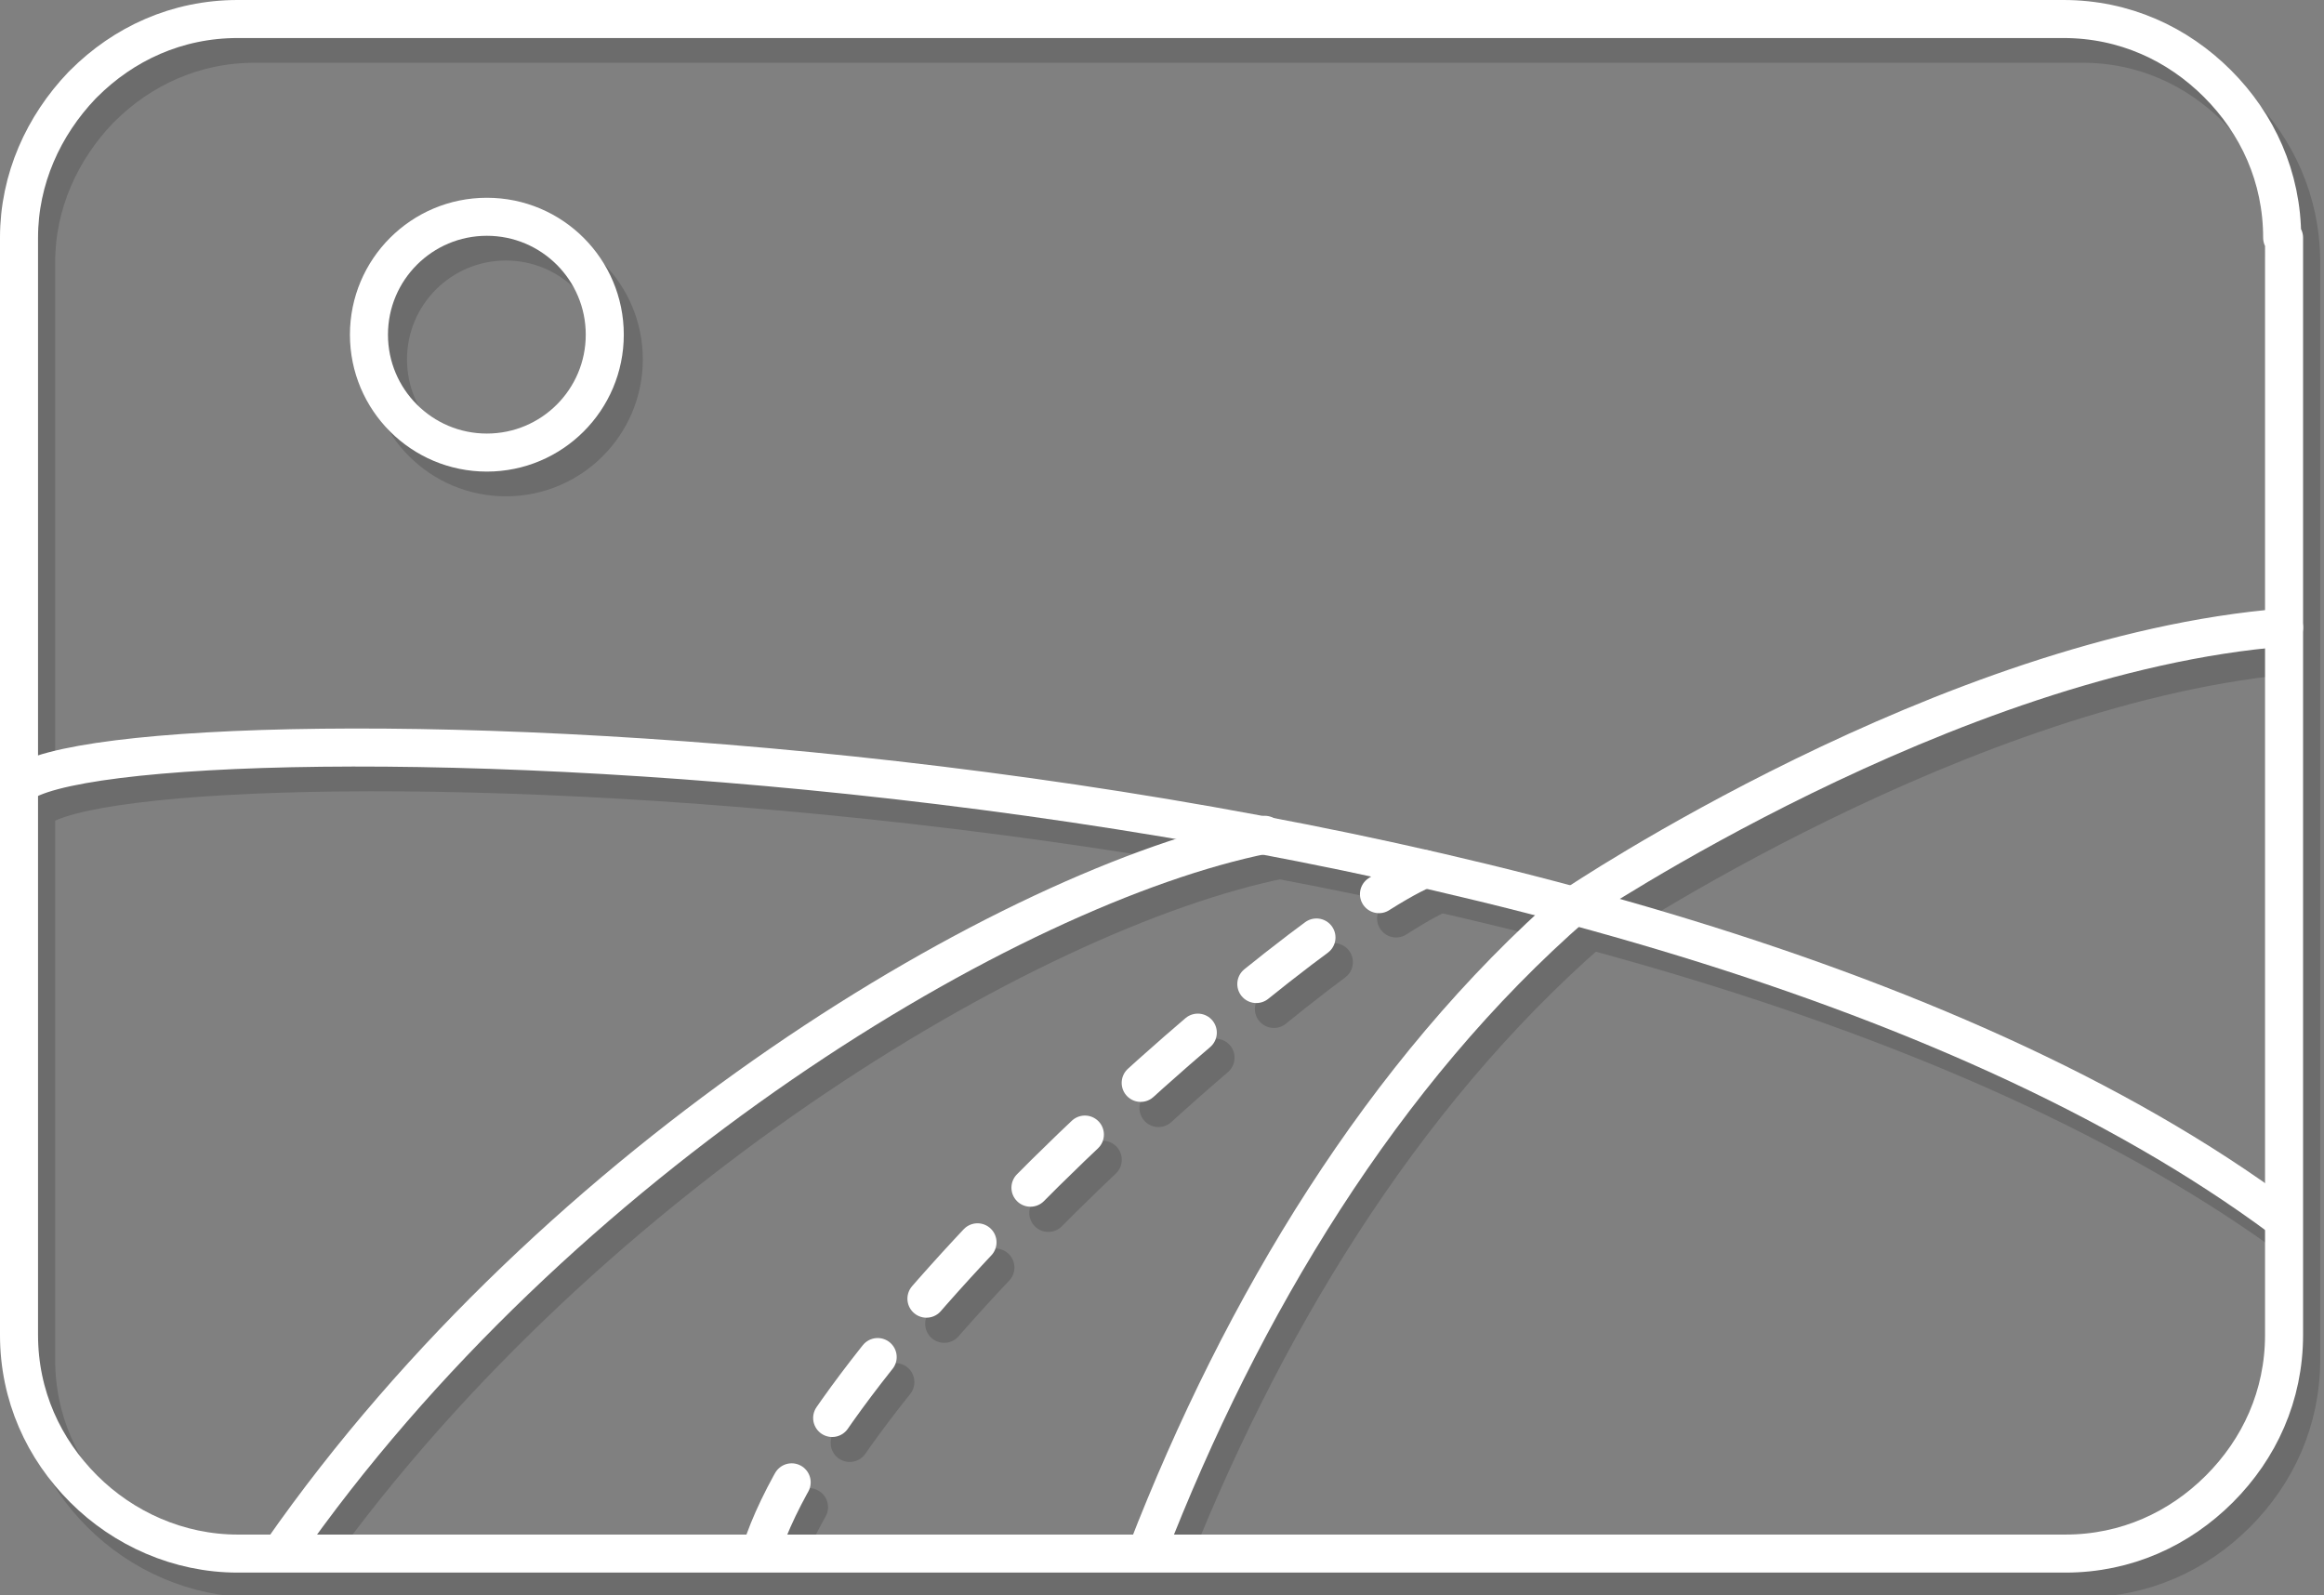 <?xml version="1.0" encoding="utf-8"?>
<!-- Generator: Adobe Illustrator 19.1.0, SVG Export Plug-In . SVG Version: 6.00 Build 0)  -->
<!DOCTYPE svg PUBLIC "-//W3C//DTD SVG 1.1//EN" "http://www.w3.org/Graphics/SVG/1.1/DTD/svg11.dtd">
<svg version="1.1" id="Layer_1" xmlns="http://www.w3.org/2000/svg" xmlns:xlink="http://www.w3.org/1999/xlink" x="0px" y="0px"
	 width="122.2px" height="83.9px" viewBox="0 0 122.2 83.9" style="enable-background:new 0 0 122.2 83.9;" xml:space="preserve">
<rect x="0" y="0" width="122.2" height="83.9" fill="#808080" stroke="none"/>
<style type="text/css">
	.st0{opacity:0.16;}
	
		.st1{fill-rule:evenodd;clip-rule:evenodd;fill:none;stroke:#000000;stroke-width:2;stroke-linecap:round;stroke-linejoin:round;stroke-miterlimit:10;}
	
		.st2{fill-rule:evenodd;clip-rule:evenodd;fill:none;stroke:#000000;stroke-width:2;stroke-linecap:round;stroke-linejoin:round;stroke-miterlimit:10;stroke-dasharray:4;}
	.st3{fill:none;stroke:#000000;stroke-width:2;stroke-linecap:round;stroke-linejoin:round;stroke-miterlimit:10;}
	
		.st4{fill-rule:evenodd;clip-rule:evenodd;fill:none;stroke:#FFFFFF;stroke-width:2;stroke-linecap:round;stroke-linejoin:round;stroke-miterlimit:10;}
	
		.st5{fill-rule:evenodd;clip-rule:evenodd;fill:none;stroke:#FFFFFF;stroke-width:2;stroke-linecap:round;stroke-linejoin:round;stroke-miterlimit:10;stroke-dasharray:4;}
	.st6{fill:none;stroke:#FFFFFF;stroke-width:2;stroke-linecap:round;stroke-linejoin:round;stroke-miterlimit:10;}
</style>
<g class="st0">
	<path id="XMLID_2_" class="st1" d="M121,13.8c0-3.2-1.3-6-3.4-8.1c-2.1-2.1-4.9-3.4-8.1-3.4H13.4c-3.2,0-6,1.3-8.1,3.4L5.2,5.8
		c-2,2.1-3.3,4.9-3.3,8v57.7c0,3.2,1.3,6,3.4,8.1c2.1,2.1,5,3.4,8.1,3.4h96.1c3.2,0,6-1.3,8.1-3.4c2.1-2.1,3.4-4.9,3.4-8.1V13.8z"/>
	<path id="XMLID_3_" class="st1" d="M1.9,42.6c5.2-4.5,84.2-3.1,119,22.8"/>
	<circle id="XMLID_5_" class="st1" cx="26.6" cy="18.9" r="6.2"/>
	<path id="XMLID_4_" class="st1" d="M15.7,82.9c14.5-20.8,38.3-35,51.7-37.7"/>
	<path id="XMLID_7_" class="st1" d="M61.2,82.9c5-12.9,12.4-25.2,22.5-34"/>
	<path id="XMLID_6_" class="st2" d="M40.9,82.9C44.6,71.3,69.1,50,75.7,47"/>
	<path id="XMLID_8_" class="st3" d="M83.7,49c0,0,19.6-13.2,37.3-14.6"/>
</g>
<g>
	<path id="XMLID_14_" class="st4" d="M120,12.5c0-3.2-1.3-6-3.4-8.1c-2.1-2.1-4.9-3.4-8.1-3.4H12.5c-3.2,0-6,1.3-8.1,3.4L4.3,4.5
		c-2,2.1-3.3,4.9-3.3,8v57.7c0,3.2,1.3,6,3.4,8.1c2.1,2.1,5,3.4,8.1,3.4h96.1c3.2,0,6-1.3,8.1-3.4c2.1-2.1,3.4-4.9,3.4-8.1V12.5z"/>
	<path id="XMLID_13_" class="st4" d="M1,41.3c5.2-4.5,84.2-3.1,119,22.8"/>
	<circle id="XMLID_12_" class="st4" cx="25.6" cy="17.6" r="6.2"/>
	<path id="XMLID_11_" class="st4" d="M14.8,81.6c14.5-20.8,38.3-35,51.7-37.7"/>
	<path id="XMLID_10_" class="st4" d="M60.3,81.6c5-12.9,12.4-25.2,22.5-34"/>
	<path id="XMLID_9_" class="st5" d="M40,81.6c3.7-11.7,28.2-33,34.9-35.9"/>
	<path id="XMLID_1_" class="st6" d="M82.8,47.6c0,0,19.6-13.2,37.3-14.6"/>
</g>
</svg>
